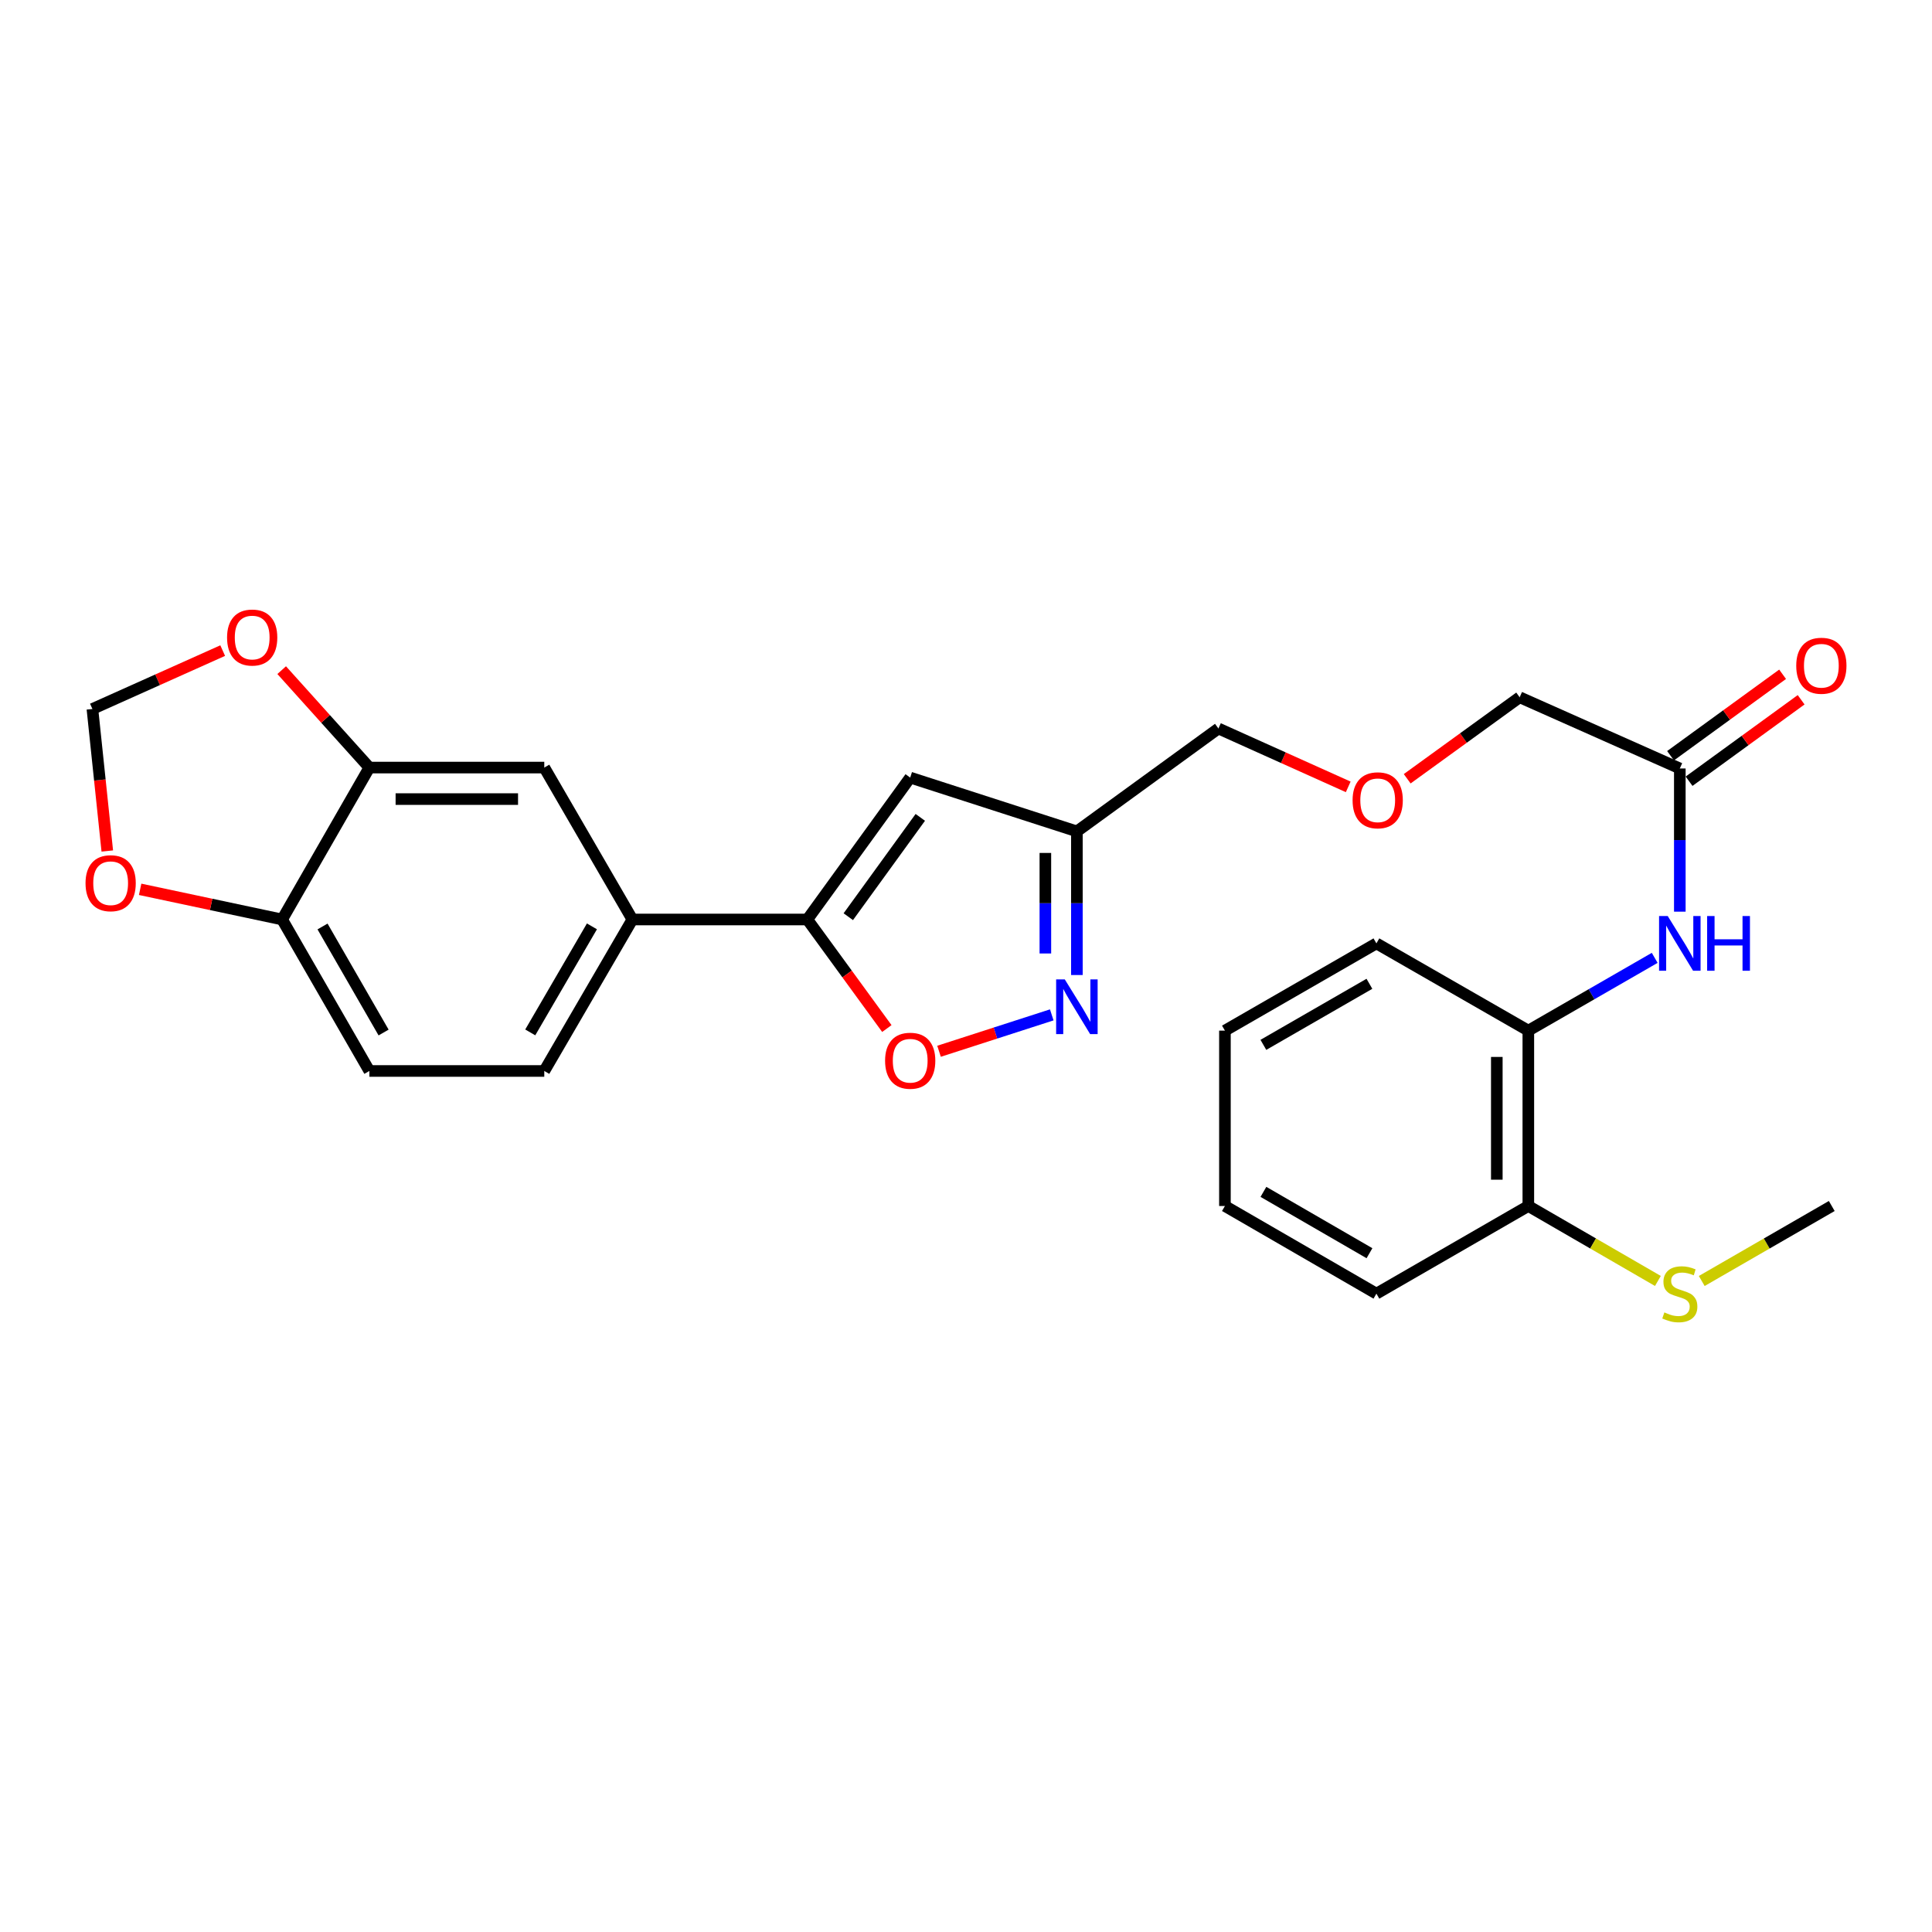 <?xml version='1.0' encoding='iso-8859-1'?>
<svg version='1.1' baseProfile='full'
              xmlns='http://www.w3.org/2000/svg'
                      xmlns:rdkit='http://www.rdkit.org/xml'
                      xmlns:xlink='http://www.w3.org/1999/xlink'
                  xml:space='preserve'
width='1000px' height='1000px' viewBox='0 0 1000 1000'>
<!-- END OF HEADER -->
<rect style='opacity:1.0;fill:#FFFFFF;stroke:none' width='1000' height='1000' x='0' y='0'> </rect>
<path class='bond-1' d='M 417.88,475.927 L 471.119,402.476' style='fill:none;fill-rule:evenodd;stroke:#000000;stroke-width:6px;stroke-linecap:butt;stroke-linejoin:miter;stroke-opacity:1' />
<path class='bond-1' d='M 439.075,474.483 L 476.343,423.068' style='fill:none;fill-rule:evenodd;stroke:#000000;stroke-width:6px;stroke-linecap:butt;stroke-linejoin:miter;stroke-opacity:1' />
<path class='bond-2' d='M 417.88,475.927 L 438.456,504.149' style='fill:none;fill-rule:evenodd;stroke:#000000;stroke-width:6px;stroke-linecap:butt;stroke-linejoin:miter;stroke-opacity:1' />
<path class='bond-2' d='M 438.456,504.149 L 459.032,532.372' style='fill:none;fill-rule:evenodd;stroke:#FF0000;stroke-width:6px;stroke-linecap:butt;stroke-linejoin:miter;stroke-opacity:1' />
<path class='bond-4' d='M 417.88,475.927 L 327.326,475.927' style='fill:none;fill-rule:evenodd;stroke:#000000;stroke-width:6px;stroke-linecap:butt;stroke-linejoin:miter;stroke-opacity:1' />
<path class='bond-0' d='M 544.388,525.298 L 515.216,534.716' style='fill:none;fill-rule:evenodd;stroke:#0000FF;stroke-width:6px;stroke-linecap:butt;stroke-linejoin:miter;stroke-opacity:1' />
<path class='bond-0' d='M 515.216,534.716 L 486.044,544.133' style='fill:none;fill-rule:evenodd;stroke:#FF0000;stroke-width:6px;stroke-linecap:butt;stroke-linejoin:miter;stroke-opacity:1' />
<path class='bond-27' d='M 557.395,504.67 L 557.395,467.499' style='fill:none;fill-rule:evenodd;stroke:#0000FF;stroke-width:6px;stroke-linecap:butt;stroke-linejoin:miter;stroke-opacity:1' />
<path class='bond-27' d='M 557.395,467.499 L 557.395,430.328' style='fill:none;fill-rule:evenodd;stroke:#000000;stroke-width:6px;stroke-linecap:butt;stroke-linejoin:miter;stroke-opacity:1' />
<path class='bond-27' d='M 541.08,493.519 L 541.08,467.499' style='fill:none;fill-rule:evenodd;stroke:#0000FF;stroke-width:6px;stroke-linecap:butt;stroke-linejoin:miter;stroke-opacity:1' />
<path class='bond-27' d='M 541.08,467.499 L 541.08,441.479' style='fill:none;fill-rule:evenodd;stroke:#000000;stroke-width:6px;stroke-linecap:butt;stroke-linejoin:miter;stroke-opacity:1' />
<path class='bond-3' d='M 471.119,402.476 L 557.395,430.328' style='fill:none;fill-rule:evenodd;stroke:#000000;stroke-width:6px;stroke-linecap:butt;stroke-linejoin:miter;stroke-opacity:1' />
<path class='bond-20' d='M 557.395,430.328 L 630.655,377.071' style='fill:none;fill-rule:evenodd;stroke:#000000;stroke-width:6px;stroke-linecap:butt;stroke-linejoin:miter;stroke-opacity:1' />
<path class='bond-7' d='M 327.326,475.927 L 281.719,397.292' style='fill:none;fill-rule:evenodd;stroke:#000000;stroke-width:6px;stroke-linecap:butt;stroke-linejoin:miter;stroke-opacity:1' />
<path class='bond-15' d='M 327.326,475.927 L 281.719,554.335' style='fill:none;fill-rule:evenodd;stroke:#000000;stroke-width:6px;stroke-linecap:butt;stroke-linejoin:miter;stroke-opacity:1' />
<path class='bond-15' d='M 306.383,479.485 L 274.458,534.371' style='fill:none;fill-rule:evenodd;stroke:#000000;stroke-width:6px;stroke-linecap:butt;stroke-linejoin:miter;stroke-opacity:1' />
<path class='bond-5' d='M 869.47,471.875 L 869.47,434.819' style='fill:none;fill-rule:evenodd;stroke:#0000FF;stroke-width:6px;stroke-linecap:butt;stroke-linejoin:miter;stroke-opacity:1' />
<path class='bond-5' d='M 869.47,434.819 L 869.47,397.763' style='fill:none;fill-rule:evenodd;stroke:#000000;stroke-width:6px;stroke-linecap:butt;stroke-linejoin:miter;stroke-opacity:1' />
<path class='bond-8' d='M 856.468,495.786 L 823.765,514.619' style='fill:none;fill-rule:evenodd;stroke:#0000FF;stroke-width:6px;stroke-linecap:butt;stroke-linejoin:miter;stroke-opacity:1' />
<path class='bond-8' d='M 823.765,514.619 L 791.061,533.453' style='fill:none;fill-rule:evenodd;stroke:#000000;stroke-width:6px;stroke-linecap:butt;stroke-linejoin:miter;stroke-opacity:1' />
<path class='bond-6' d='M 191.183,397.292 L 281.719,397.292' style='fill:none;fill-rule:evenodd;stroke:#000000;stroke-width:6px;stroke-linecap:butt;stroke-linejoin:miter;stroke-opacity:1' />
<path class='bond-6' d='M 204.764,413.606 L 268.138,413.606' style='fill:none;fill-rule:evenodd;stroke:#000000;stroke-width:6px;stroke-linecap:butt;stroke-linejoin:miter;stroke-opacity:1' />
<path class='bond-11' d='M 191.183,397.292 L 168.49,372.079' style='fill:none;fill-rule:evenodd;stroke:#000000;stroke-width:6px;stroke-linecap:butt;stroke-linejoin:miter;stroke-opacity:1' />
<path class='bond-11' d='M 168.49,372.079 L 145.797,346.866' style='fill:none;fill-rule:evenodd;stroke:#FF0000;stroke-width:6px;stroke-linecap:butt;stroke-linejoin:miter;stroke-opacity:1' />
<path class='bond-28' d='M 191.183,397.292 L 146.029,475.927' style='fill:none;fill-rule:evenodd;stroke:#000000;stroke-width:6px;stroke-linecap:butt;stroke-linejoin:miter;stroke-opacity:1' />
<path class='bond-14' d='M 791.061,533.453 L 791.061,624.224' style='fill:none;fill-rule:evenodd;stroke:#000000;stroke-width:6px;stroke-linecap:butt;stroke-linejoin:miter;stroke-opacity:1' />
<path class='bond-14' d='M 774.747,547.068 L 774.747,610.608' style='fill:none;fill-rule:evenodd;stroke:#000000;stroke-width:6px;stroke-linecap:butt;stroke-linejoin:miter;stroke-opacity:1' />
<path class='bond-22' d='M 791.061,533.453 L 712.426,488.298' style='fill:none;fill-rule:evenodd;stroke:#000000;stroke-width:6px;stroke-linecap:butt;stroke-linejoin:miter;stroke-opacity:1' />
<path class='bond-9' d='M 869.47,397.763 L 786.575,360.901' style='fill:none;fill-rule:evenodd;stroke:#000000;stroke-width:6px;stroke-linecap:butt;stroke-linejoin:miter;stroke-opacity:1' />
<path class='bond-16' d='M 874.266,404.361 L 903.264,383.28' style='fill:none;fill-rule:evenodd;stroke:#000000;stroke-width:6px;stroke-linecap:butt;stroke-linejoin:miter;stroke-opacity:1' />
<path class='bond-16' d='M 903.264,383.28 L 932.262,362.2' style='fill:none;fill-rule:evenodd;stroke:#FF0000;stroke-width:6px;stroke-linecap:butt;stroke-linejoin:miter;stroke-opacity:1' />
<path class='bond-16' d='M 864.673,391.165 L 893.671,370.084' style='fill:none;fill-rule:evenodd;stroke:#000000;stroke-width:6px;stroke-linecap:butt;stroke-linejoin:miter;stroke-opacity:1' />
<path class='bond-16' d='M 893.671,370.084 L 922.669,349.004' style='fill:none;fill-rule:evenodd;stroke:#FF0000;stroke-width:6px;stroke-linecap:butt;stroke-linejoin:miter;stroke-opacity:1' />
<path class='bond-10' d='M 146.029,475.927 L 191.183,554.335' style='fill:none;fill-rule:evenodd;stroke:#000000;stroke-width:6px;stroke-linecap:butt;stroke-linejoin:miter;stroke-opacity:1' />
<path class='bond-10' d='M 166.94,479.546 L 198.548,534.432' style='fill:none;fill-rule:evenodd;stroke:#000000;stroke-width:6px;stroke-linecap:butt;stroke-linejoin:miter;stroke-opacity:1' />
<path class='bond-12' d='M 146.029,475.927 L 109.284,468.118' style='fill:none;fill-rule:evenodd;stroke:#000000;stroke-width:6px;stroke-linecap:butt;stroke-linejoin:miter;stroke-opacity:1' />
<path class='bond-12' d='M 109.284,468.118 L 72.538,460.31' style='fill:none;fill-rule:evenodd;stroke:#FF0000;stroke-width:6px;stroke-linecap:butt;stroke-linejoin:miter;stroke-opacity:1' />
<path class='bond-13' d='M 115.265,336.746 L 81.55,351.855' style='fill:none;fill-rule:evenodd;stroke:#FF0000;stroke-width:6px;stroke-linecap:butt;stroke-linejoin:miter;stroke-opacity:1' />
<path class='bond-13' d='M 81.55,351.855 L 47.835,366.965' style='fill:none;fill-rule:evenodd;stroke:#000000;stroke-width:6px;stroke-linecap:butt;stroke-linejoin:miter;stroke-opacity:1' />
<path class='bond-29' d='M 55.533,440.481 L 51.684,403.723' style='fill:none;fill-rule:evenodd;stroke:#FF0000;stroke-width:6px;stroke-linecap:butt;stroke-linejoin:miter;stroke-opacity:1' />
<path class='bond-29' d='M 51.684,403.723 L 47.835,366.965' style='fill:none;fill-rule:evenodd;stroke:#000000;stroke-width:6px;stroke-linecap:butt;stroke-linejoin:miter;stroke-opacity:1' />
<path class='bond-18' d='M 791.061,624.224 L 824.593,643.624' style='fill:none;fill-rule:evenodd;stroke:#000000;stroke-width:6px;stroke-linecap:butt;stroke-linejoin:miter;stroke-opacity:1' />
<path class='bond-18' d='M 824.593,643.624 L 858.125,663.023' style='fill:none;fill-rule:evenodd;stroke:#CCCC00;stroke-width:6px;stroke-linecap:butt;stroke-linejoin:miter;stroke-opacity:1' />
<path class='bond-23' d='M 791.061,624.224 L 712.426,669.587' style='fill:none;fill-rule:evenodd;stroke:#000000;stroke-width:6px;stroke-linecap:butt;stroke-linejoin:miter;stroke-opacity:1' />
<path class='bond-17' d='M 281.719,554.335 L 191.183,554.335' style='fill:none;fill-rule:evenodd;stroke:#000000;stroke-width:6px;stroke-linecap:butt;stroke-linejoin:miter;stroke-opacity:1' />
<path class='bond-24' d='M 880.819,663.04 L 914.467,643.632' style='fill:none;fill-rule:evenodd;stroke:#CCCC00;stroke-width:6px;stroke-linecap:butt;stroke-linejoin:miter;stroke-opacity:1' />
<path class='bond-24' d='M 914.467,643.632 L 948.114,624.224' style='fill:none;fill-rule:evenodd;stroke:#000000;stroke-width:6px;stroke-linecap:butt;stroke-linejoin:miter;stroke-opacity:1' />
<path class='bond-19' d='M 697.837,407.286 L 664.246,392.179' style='fill:none;fill-rule:evenodd;stroke:#FF0000;stroke-width:6px;stroke-linecap:butt;stroke-linejoin:miter;stroke-opacity:1' />
<path class='bond-19' d='M 664.246,392.179 L 630.655,377.071' style='fill:none;fill-rule:evenodd;stroke:#000000;stroke-width:6px;stroke-linecap:butt;stroke-linejoin:miter;stroke-opacity:1' />
<path class='bond-21' d='M 728.365,403.085 L 757.47,381.993' style='fill:none;fill-rule:evenodd;stroke:#FF0000;stroke-width:6px;stroke-linecap:butt;stroke-linejoin:miter;stroke-opacity:1' />
<path class='bond-21' d='M 757.47,381.993 L 786.575,360.901' style='fill:none;fill-rule:evenodd;stroke:#000000;stroke-width:6px;stroke-linecap:butt;stroke-linejoin:miter;stroke-opacity:1' />
<path class='bond-25' d='M 712.426,488.298 L 634.018,533.453' style='fill:none;fill-rule:evenodd;stroke:#000000;stroke-width:6px;stroke-linecap:butt;stroke-linejoin:miter;stroke-opacity:1' />
<path class='bond-25' d='M 708.807,509.209 L 653.921,540.817' style='fill:none;fill-rule:evenodd;stroke:#000000;stroke-width:6px;stroke-linecap:butt;stroke-linejoin:miter;stroke-opacity:1' />
<path class='bond-30' d='M 712.426,669.587 L 634.018,624.224' style='fill:none;fill-rule:evenodd;stroke:#000000;stroke-width:6px;stroke-linecap:butt;stroke-linejoin:miter;stroke-opacity:1' />
<path class='bond-30' d='M 708.835,648.661 L 653.949,616.907' style='fill:none;fill-rule:evenodd;stroke:#000000;stroke-width:6px;stroke-linecap:butt;stroke-linejoin:miter;stroke-opacity:1' />
<path class='bond-26' d='M 634.018,533.453 L 634.018,624.224' style='fill:none;fill-rule:evenodd;stroke:#000000;stroke-width:6px;stroke-linecap:butt;stroke-linejoin:miter;stroke-opacity:1' />
<path  class='atom-1' d='M 551.135 506.939
L 560.415 521.939
Q 561.335 523.419, 562.815 526.099
Q 564.295 528.779, 564.375 528.939
L 564.375 506.939
L 568.135 506.939
L 568.135 535.259
L 564.255 535.259
L 554.295 518.859
Q 553.135 516.939, 551.895 514.739
Q 550.695 512.539, 550.335 511.859
L 550.335 535.259
L 546.655 535.259
L 546.655 506.939
L 551.135 506.939
' fill='#0000FF'/>
<path  class='atom-3' d='M 458.119 549.031
Q 458.119 542.231, 461.479 538.431
Q 464.839 534.631, 471.119 534.631
Q 477.399 534.631, 480.759 538.431
Q 484.119 542.231, 484.119 549.031
Q 484.119 555.911, 480.719 559.831
Q 477.319 563.711, 471.119 563.711
Q 464.879 563.711, 461.479 559.831
Q 458.119 555.951, 458.119 549.031
M 471.119 560.511
Q 475.439 560.511, 477.759 557.631
Q 480.119 554.711, 480.119 549.031
Q 480.119 543.471, 477.759 540.671
Q 475.439 537.831, 471.119 537.831
Q 466.799 537.831, 464.439 540.631
Q 462.119 543.431, 462.119 549.031
Q 462.119 554.751, 464.439 557.631
Q 466.799 560.511, 471.119 560.511
' fill='#FF0000'/>
<path  class='atom-6' d='M 863.21 474.138
L 872.49 489.138
Q 873.41 490.618, 874.89 493.298
Q 876.37 495.978, 876.45 496.138
L 876.45 474.138
L 880.21 474.138
L 880.21 502.458
L 876.33 502.458
L 866.37 486.058
Q 865.21 484.138, 863.97 481.938
Q 862.77 479.738, 862.41 479.058
L 862.41 502.458
L 858.73 502.458
L 858.73 474.138
L 863.21 474.138
' fill='#0000FF'/>
<path  class='atom-6' d='M 883.61 474.138
L 887.45 474.138
L 887.45 486.178
L 901.93 486.178
L 901.93 474.138
L 905.77 474.138
L 905.77 502.458
L 901.93 502.458
L 901.93 489.378
L 887.45 489.378
L 887.45 502.458
L 883.61 502.458
L 883.61 474.138
' fill='#0000FF'/>
<path  class='atom-12' d='M 117.53 329.984
Q 117.53 323.184, 120.89 319.384
Q 124.25 315.584, 130.53 315.584
Q 136.81 315.584, 140.17 319.384
Q 143.53 323.184, 143.53 329.984
Q 143.53 336.864, 140.13 340.784
Q 136.73 344.664, 130.53 344.664
Q 124.29 344.664, 120.89 340.784
Q 117.53 336.904, 117.53 329.984
M 130.53 341.464
Q 134.85 341.464, 137.17 338.584
Q 139.53 335.664, 139.53 329.984
Q 139.53 324.424, 137.17 321.624
Q 134.85 318.784, 130.53 318.784
Q 126.21 318.784, 123.85 321.584
Q 121.53 324.384, 121.53 329.984
Q 121.53 335.704, 123.85 338.584
Q 126.21 341.464, 130.53 341.464
' fill='#FF0000'/>
<path  class='atom-13' d='M 44.27 457.145
Q 44.27 450.345, 47.63 446.545
Q 50.99 442.745, 57.27 442.745
Q 63.55 442.745, 66.91 446.545
Q 70.27 450.345, 70.27 457.145
Q 70.27 464.025, 66.87 467.945
Q 63.47 471.825, 57.27 471.825
Q 51.03 471.825, 47.63 467.945
Q 44.27 464.065, 44.27 457.145
M 57.27 468.625
Q 61.59 468.625, 63.91 465.745
Q 66.27 462.825, 66.27 457.145
Q 66.27 451.585, 63.91 448.785
Q 61.59 445.945, 57.27 445.945
Q 52.95 445.945, 50.59 448.745
Q 48.27 451.545, 48.27 457.145
Q 48.27 462.865, 50.59 465.745
Q 52.95 468.625, 57.27 468.625
' fill='#FF0000'/>
<path  class='atom-17' d='M 929.73 344.586
Q 929.73 337.786, 933.09 333.986
Q 936.45 330.186, 942.73 330.186
Q 949.01 330.186, 952.37 333.986
Q 955.73 337.786, 955.73 344.586
Q 955.73 351.466, 952.33 355.386
Q 948.93 359.266, 942.73 359.266
Q 936.49 359.266, 933.09 355.386
Q 929.73 351.506, 929.73 344.586
M 942.73 356.066
Q 947.05 356.066, 949.37 353.186
Q 951.73 350.266, 951.73 344.586
Q 951.73 339.026, 949.37 336.226
Q 947.05 333.386, 942.73 333.386
Q 938.41 333.386, 936.05 336.186
Q 933.73 338.986, 933.73 344.586
Q 933.73 350.306, 936.05 353.186
Q 938.41 356.066, 942.73 356.066
' fill='#FF0000'/>
<path  class='atom-19' d='M 861.47 679.307
Q 861.79 679.427, 863.11 679.987
Q 864.43 680.547, 865.87 680.907
Q 867.35 681.227, 868.79 681.227
Q 871.47 681.227, 873.03 679.947
Q 874.59 678.627, 874.59 676.347
Q 874.59 674.787, 873.79 673.827
Q 873.03 672.867, 871.83 672.347
Q 870.63 671.827, 868.63 671.227
Q 866.11 670.467, 864.59 669.747
Q 863.11 669.027, 862.03 667.507
Q 860.99 665.987, 860.99 663.427
Q 860.99 659.867, 863.39 657.667
Q 865.83 655.467, 870.63 655.467
Q 873.91 655.467, 877.63 657.027
L 876.71 660.107
Q 873.31 658.707, 870.75 658.707
Q 867.99 658.707, 866.47 659.867
Q 864.95 660.987, 864.99 662.947
Q 864.99 664.467, 865.75 665.387
Q 866.55 666.307, 867.67 666.827
Q 868.83 667.347, 870.75 667.947
Q 873.31 668.747, 874.83 669.547
Q 876.35 670.347, 877.43 671.987
Q 878.55 673.587, 878.55 676.347
Q 878.55 680.267, 875.91 682.387
Q 873.31 684.467, 868.95 684.467
Q 866.43 684.467, 864.51 683.907
Q 862.63 683.387, 860.39 682.467
L 861.47 679.307
' fill='#CCCC00'/>
<path  class='atom-20' d='M 700.097 414.23
Q 700.097 407.43, 703.457 403.63
Q 706.817 399.83, 713.097 399.83
Q 719.377 399.83, 722.737 403.63
Q 726.097 407.43, 726.097 414.23
Q 726.097 421.11, 722.697 425.03
Q 719.297 428.91, 713.097 428.91
Q 706.857 428.91, 703.457 425.03
Q 700.097 421.15, 700.097 414.23
M 713.097 425.71
Q 717.417 425.71, 719.737 422.83
Q 722.097 419.91, 722.097 414.23
Q 722.097 408.67, 719.737 405.87
Q 717.417 403.03, 713.097 403.03
Q 708.777 403.03, 706.417 405.83
Q 704.097 408.63, 704.097 414.23
Q 704.097 419.95, 706.417 422.83
Q 708.777 425.71, 713.097 425.71
' fill='#FF0000'/>
</svg>

